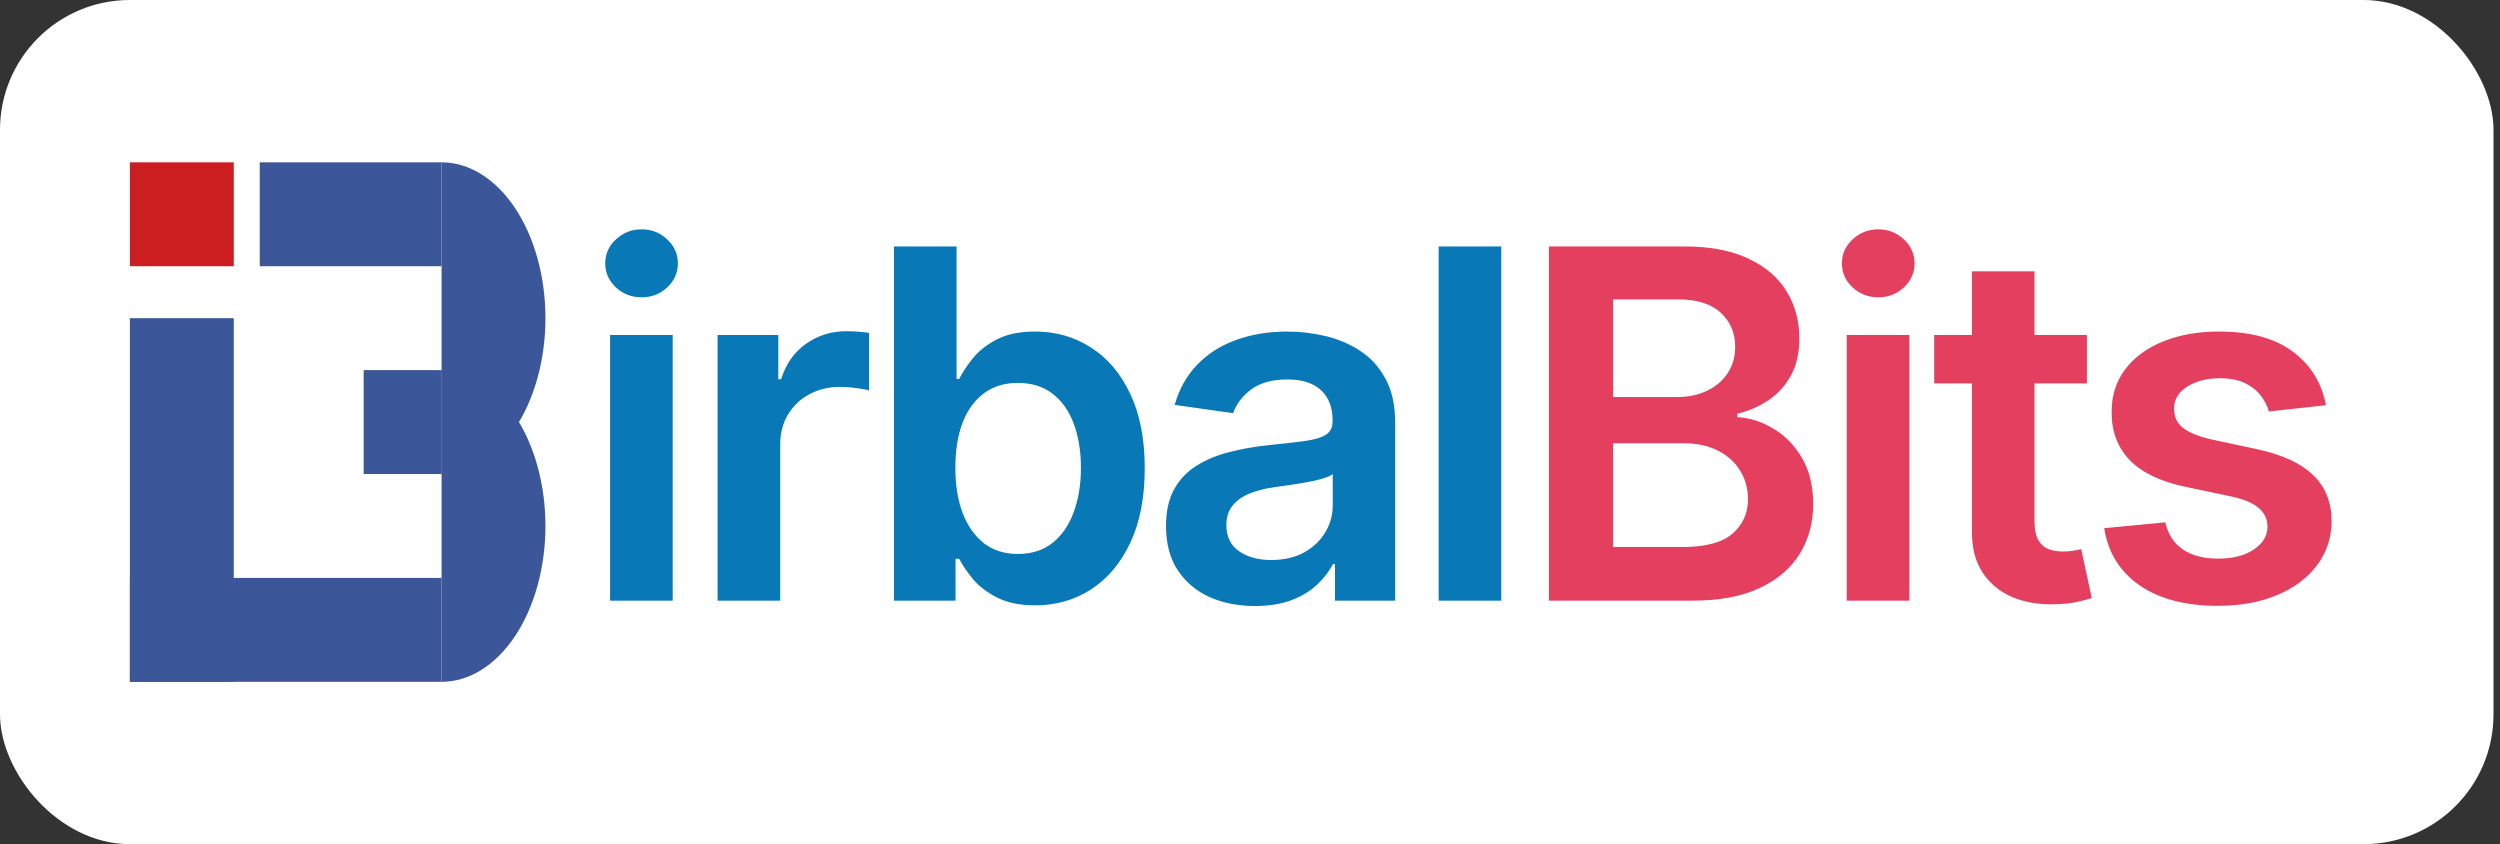 <?xml version="1.0" encoding="UTF-8"?> <svg xmlns="http://www.w3.org/2000/svg" width="154" height="52" viewBox="0 0 154 52" fill="none"><rect x="0" y="0" width="154" height="52" fill="#333333" stroke="none"/><rect width="153.6" height="52" rx="8" fill="white"></rect><rect x="8" y="19.6" width="6.4" height="22.4" fill="#3B5699"></rect><rect x="8" y="35.6" width="19.2" height="6.4" fill="#3B5699"></rect><rect x="8" y="10" width="6.4" height="6.4" fill="#CC1E20"></rect><rect x="16" y="10" width="11.2" height="6.4" fill="#3B5699"></rect><rect x="22.4" y="22.8" width="4.8" height="6.4" fill="#3B5699"></rect><path d="M27.2 29.2C28.04 29.2 28.872 28.952 29.649 28.469C30.425 27.987 31.131 27.28 31.725 26.388C32.319 25.497 32.791 24.439 33.112 23.274C33.434 22.109 33.6 20.861 33.6 19.6C33.6 18.339 33.434 17.091 33.112 15.926C32.791 14.761 32.319 13.703 31.725 12.812C31.131 11.92 30.425 11.213 29.649 10.731C28.872 10.248 28.04 10 27.2 10L27.2 19.6V29.2Z" fill="#3B5699"></path><path d="M27.2 42C28.04 42 28.872 41.752 29.649 41.269C30.425 40.787 31.131 40.08 31.725 39.188C32.319 38.297 32.791 37.238 33.112 36.074C33.434 34.909 33.6 33.66 33.6 32.4C33.6 31.139 33.434 29.891 33.112 28.726C32.791 27.561 32.319 26.503 31.725 25.612C31.131 24.72 30.425 24.013 29.649 23.531C28.872 23.048 28.04 22.8 27.2 22.8L27.2 32.4V42Z" fill="#3B5699"></path><path d="M37.581 37V20.636H41.438V37H37.581ZM39.52 18.314C38.909 18.314 38.384 18.111 37.943 17.707C37.503 17.295 37.283 16.801 37.283 16.226C37.283 15.643 37.503 15.15 37.943 14.745C38.384 14.333 38.909 14.127 39.52 14.127C40.138 14.127 40.663 14.333 41.097 14.745C41.537 15.15 41.757 15.643 41.757 16.226C41.757 16.801 41.537 17.295 41.097 17.707C40.663 18.111 40.138 18.314 39.52 18.314ZM44.203 37V20.636H47.943V23.364H48.113C48.411 22.419 48.923 21.691 49.647 21.18C50.379 20.661 51.213 20.402 52.151 20.402C52.364 20.402 52.602 20.413 52.865 20.434C53.135 20.448 53.358 20.473 53.536 20.509V24.056C53.372 23.999 53.113 23.95 52.758 23.907C52.41 23.857 52.073 23.832 51.746 23.832C51.043 23.832 50.411 23.985 49.85 24.291C49.296 24.589 48.859 25.004 48.539 25.537C48.22 26.07 48.06 26.684 48.06 27.38V37H44.203ZM55.068 37V15.182H58.925V23.342H59.085C59.284 22.945 59.564 22.522 59.926 22.075C60.289 21.62 60.779 21.233 61.397 20.913C62.014 20.587 62.803 20.423 63.762 20.423C65.026 20.423 66.166 20.746 67.181 21.393C68.204 22.032 69.014 22.98 69.61 24.237C70.214 25.487 70.516 27.021 70.516 28.84C70.516 30.636 70.221 32.163 69.632 33.42C69.042 34.678 68.24 35.636 67.224 36.297C66.208 36.957 65.058 37.288 63.772 37.288C62.835 37.288 62.057 37.131 61.439 36.819C60.821 36.506 60.324 36.13 59.948 35.69C59.578 35.242 59.291 34.82 59.085 34.422H58.861V37H55.068ZM58.85 28.818C58.85 29.876 58.999 30.803 59.298 31.599C59.603 32.394 60.04 33.016 60.608 33.463C61.184 33.903 61.88 34.124 62.696 34.124C63.548 34.124 64.262 33.896 64.838 33.442C65.413 32.98 65.846 32.352 66.137 31.556C66.436 30.754 66.585 29.841 66.585 28.818C66.585 27.803 66.439 26.901 66.148 26.112C65.857 25.324 65.424 24.706 64.848 24.259C64.273 23.811 63.556 23.587 62.696 23.587C61.872 23.587 61.173 23.804 60.597 24.237C60.022 24.671 59.585 25.278 59.287 26.059C58.996 26.84 58.85 27.76 58.85 28.818ZM77.303 37.33C76.266 37.33 75.332 37.146 74.501 36.776C73.677 36.4 73.024 35.846 72.541 35.114C72.065 34.383 71.827 33.481 71.827 32.408C71.827 31.485 71.998 30.722 72.339 30.118C72.68 29.514 73.145 29.031 73.734 28.669C74.324 28.307 74.988 28.033 75.727 27.849C76.472 27.657 77.243 27.518 78.038 27.433C78.997 27.334 79.775 27.245 80.371 27.167C80.968 27.082 81.401 26.954 81.671 26.783C81.948 26.606 82.087 26.332 82.087 25.963V25.899C82.087 25.097 81.849 24.475 81.373 24.035C80.897 23.595 80.212 23.374 79.317 23.374C78.372 23.374 77.623 23.58 77.069 23.992C76.522 24.404 76.153 24.891 75.961 25.452L72.36 24.94C72.644 23.946 73.113 23.115 73.766 22.447C74.42 21.773 75.219 21.268 76.163 20.935C77.108 20.594 78.152 20.423 79.295 20.423C80.084 20.423 80.869 20.516 81.65 20.7C82.431 20.885 83.145 21.19 83.791 21.616C84.438 22.035 84.956 22.607 85.347 23.332C85.744 24.056 85.943 24.962 85.943 26.048V37H82.236V34.752H82.108C81.874 35.207 81.543 35.633 81.117 36.031C80.698 36.421 80.169 36.737 79.53 36.979C78.898 37.213 78.156 37.33 77.303 37.33ZM78.305 34.496C79.079 34.496 79.75 34.344 80.318 34.038C80.886 33.726 81.323 33.314 81.629 32.803C81.941 32.291 82.097 31.734 82.097 31.13V29.202C81.977 29.301 81.771 29.393 81.479 29.479C81.195 29.564 80.876 29.639 80.521 29.702C80.165 29.766 79.814 29.823 79.466 29.873C79.118 29.923 78.816 29.965 78.56 30.001C77.985 30.079 77.47 30.207 77.016 30.384C76.561 30.562 76.202 30.81 75.94 31.13C75.677 31.442 75.545 31.847 75.545 32.344C75.545 33.055 75.805 33.591 76.323 33.953C76.842 34.315 77.502 34.496 78.305 34.496ZM92.478 15.182V37H88.621V15.182H92.478Z" fill="#0878B7"></path><path d="M95.414 37V15.182H103.766C105.343 15.182 106.653 15.43 107.697 15.928C108.748 16.418 109.533 17.089 110.051 17.941C110.577 18.793 110.84 19.759 110.84 20.839C110.84 21.727 110.669 22.486 110.328 23.119C109.988 23.744 109.529 24.251 108.954 24.642C108.379 25.033 107.736 25.313 107.026 25.484V25.697C107.8 25.739 108.542 25.977 109.252 26.41C109.97 26.837 110.556 27.44 111.01 28.222C111.465 29.003 111.692 29.947 111.692 31.055C111.692 32.185 111.419 33.2 110.872 34.102C110.325 34.997 109.501 35.704 108.4 36.222C107.299 36.741 105.914 37 104.245 37H95.414ZM99.366 33.697H103.617C105.051 33.697 106.085 33.424 106.717 32.877C107.356 32.323 107.676 31.613 107.676 30.746C107.676 30.1 107.516 29.518 107.196 28.999C106.877 28.474 106.422 28.062 105.833 27.764C105.243 27.458 104.54 27.305 103.723 27.305H99.366V33.697ZM99.366 24.461H103.276C103.958 24.461 104.572 24.337 105.119 24.088C105.666 23.832 106.096 23.474 106.408 23.012C106.728 22.543 106.887 21.989 106.887 21.35C106.887 20.505 106.589 19.809 105.993 19.262C105.403 18.715 104.526 18.442 103.361 18.442H99.366V24.461ZM113.76 37V20.636H117.617V37H113.76ZM115.699 18.314C115.088 18.314 114.563 18.111 114.122 17.707C113.682 17.295 113.462 16.801 113.462 16.226C113.462 15.643 113.682 15.15 114.122 14.745C114.563 14.333 115.088 14.127 115.699 14.127C116.317 14.127 116.842 14.333 117.276 14.745C117.716 15.15 117.936 15.643 117.936 16.226C117.936 16.801 117.716 17.295 117.276 17.707C116.842 18.111 116.317 18.314 115.699 18.314ZM128.553 20.636V23.619H119.147V20.636H128.553ZM121.469 16.716H125.325V32.078C125.325 32.597 125.404 32.994 125.56 33.271C125.723 33.541 125.936 33.726 126.199 33.825C126.462 33.925 126.753 33.974 127.073 33.974C127.314 33.974 127.534 33.957 127.733 33.921C127.939 33.886 128.095 33.854 128.202 33.825L128.852 36.84C128.646 36.911 128.351 36.989 127.968 37.075C127.591 37.16 127.129 37.209 126.583 37.224C125.617 37.252 124.747 37.106 123.973 36.787C123.198 36.46 122.584 35.956 122.129 35.274C121.682 34.592 121.462 33.74 121.469 32.717V16.716ZM143.278 24.962L139.762 25.345C139.663 24.99 139.489 24.656 139.24 24.344C138.999 24.031 138.672 23.779 138.26 23.587C137.848 23.396 137.344 23.3 136.747 23.3C135.945 23.3 135.27 23.474 134.723 23.822C134.183 24.17 133.917 24.621 133.924 25.175C133.917 25.651 134.091 26.038 134.446 26.336C134.808 26.634 135.405 26.879 136.236 27.071L139.027 27.668C140.575 28.001 141.726 28.53 142.479 29.255C143.239 29.979 143.622 30.928 143.629 32.099C143.622 33.129 143.32 34.038 142.724 34.827C142.134 35.608 141.314 36.219 140.263 36.659C139.212 37.099 138.004 37.32 136.641 37.32C134.638 37.32 133.026 36.901 131.804 36.062C130.582 35.217 129.854 34.042 129.62 32.536L133.381 32.174C133.551 32.913 133.913 33.47 134.467 33.847C135.021 34.223 135.742 34.411 136.63 34.411C137.546 34.411 138.281 34.223 138.835 33.847C139.396 33.47 139.677 33.005 139.677 32.451C139.677 31.982 139.496 31.595 139.133 31.29C138.778 30.984 138.224 30.75 137.472 30.587L134.68 30.001C133.111 29.674 131.95 29.124 131.197 28.349C130.444 27.568 130.071 26.581 130.078 25.388C130.071 24.379 130.344 23.506 130.898 22.767C131.459 22.021 132.237 21.446 133.232 21.041C134.233 20.629 135.387 20.423 136.694 20.423C138.611 20.423 140.121 20.832 141.222 21.648C142.33 22.465 143.015 23.57 143.278 24.962Z" fill="#E43F5F"></path></svg> 